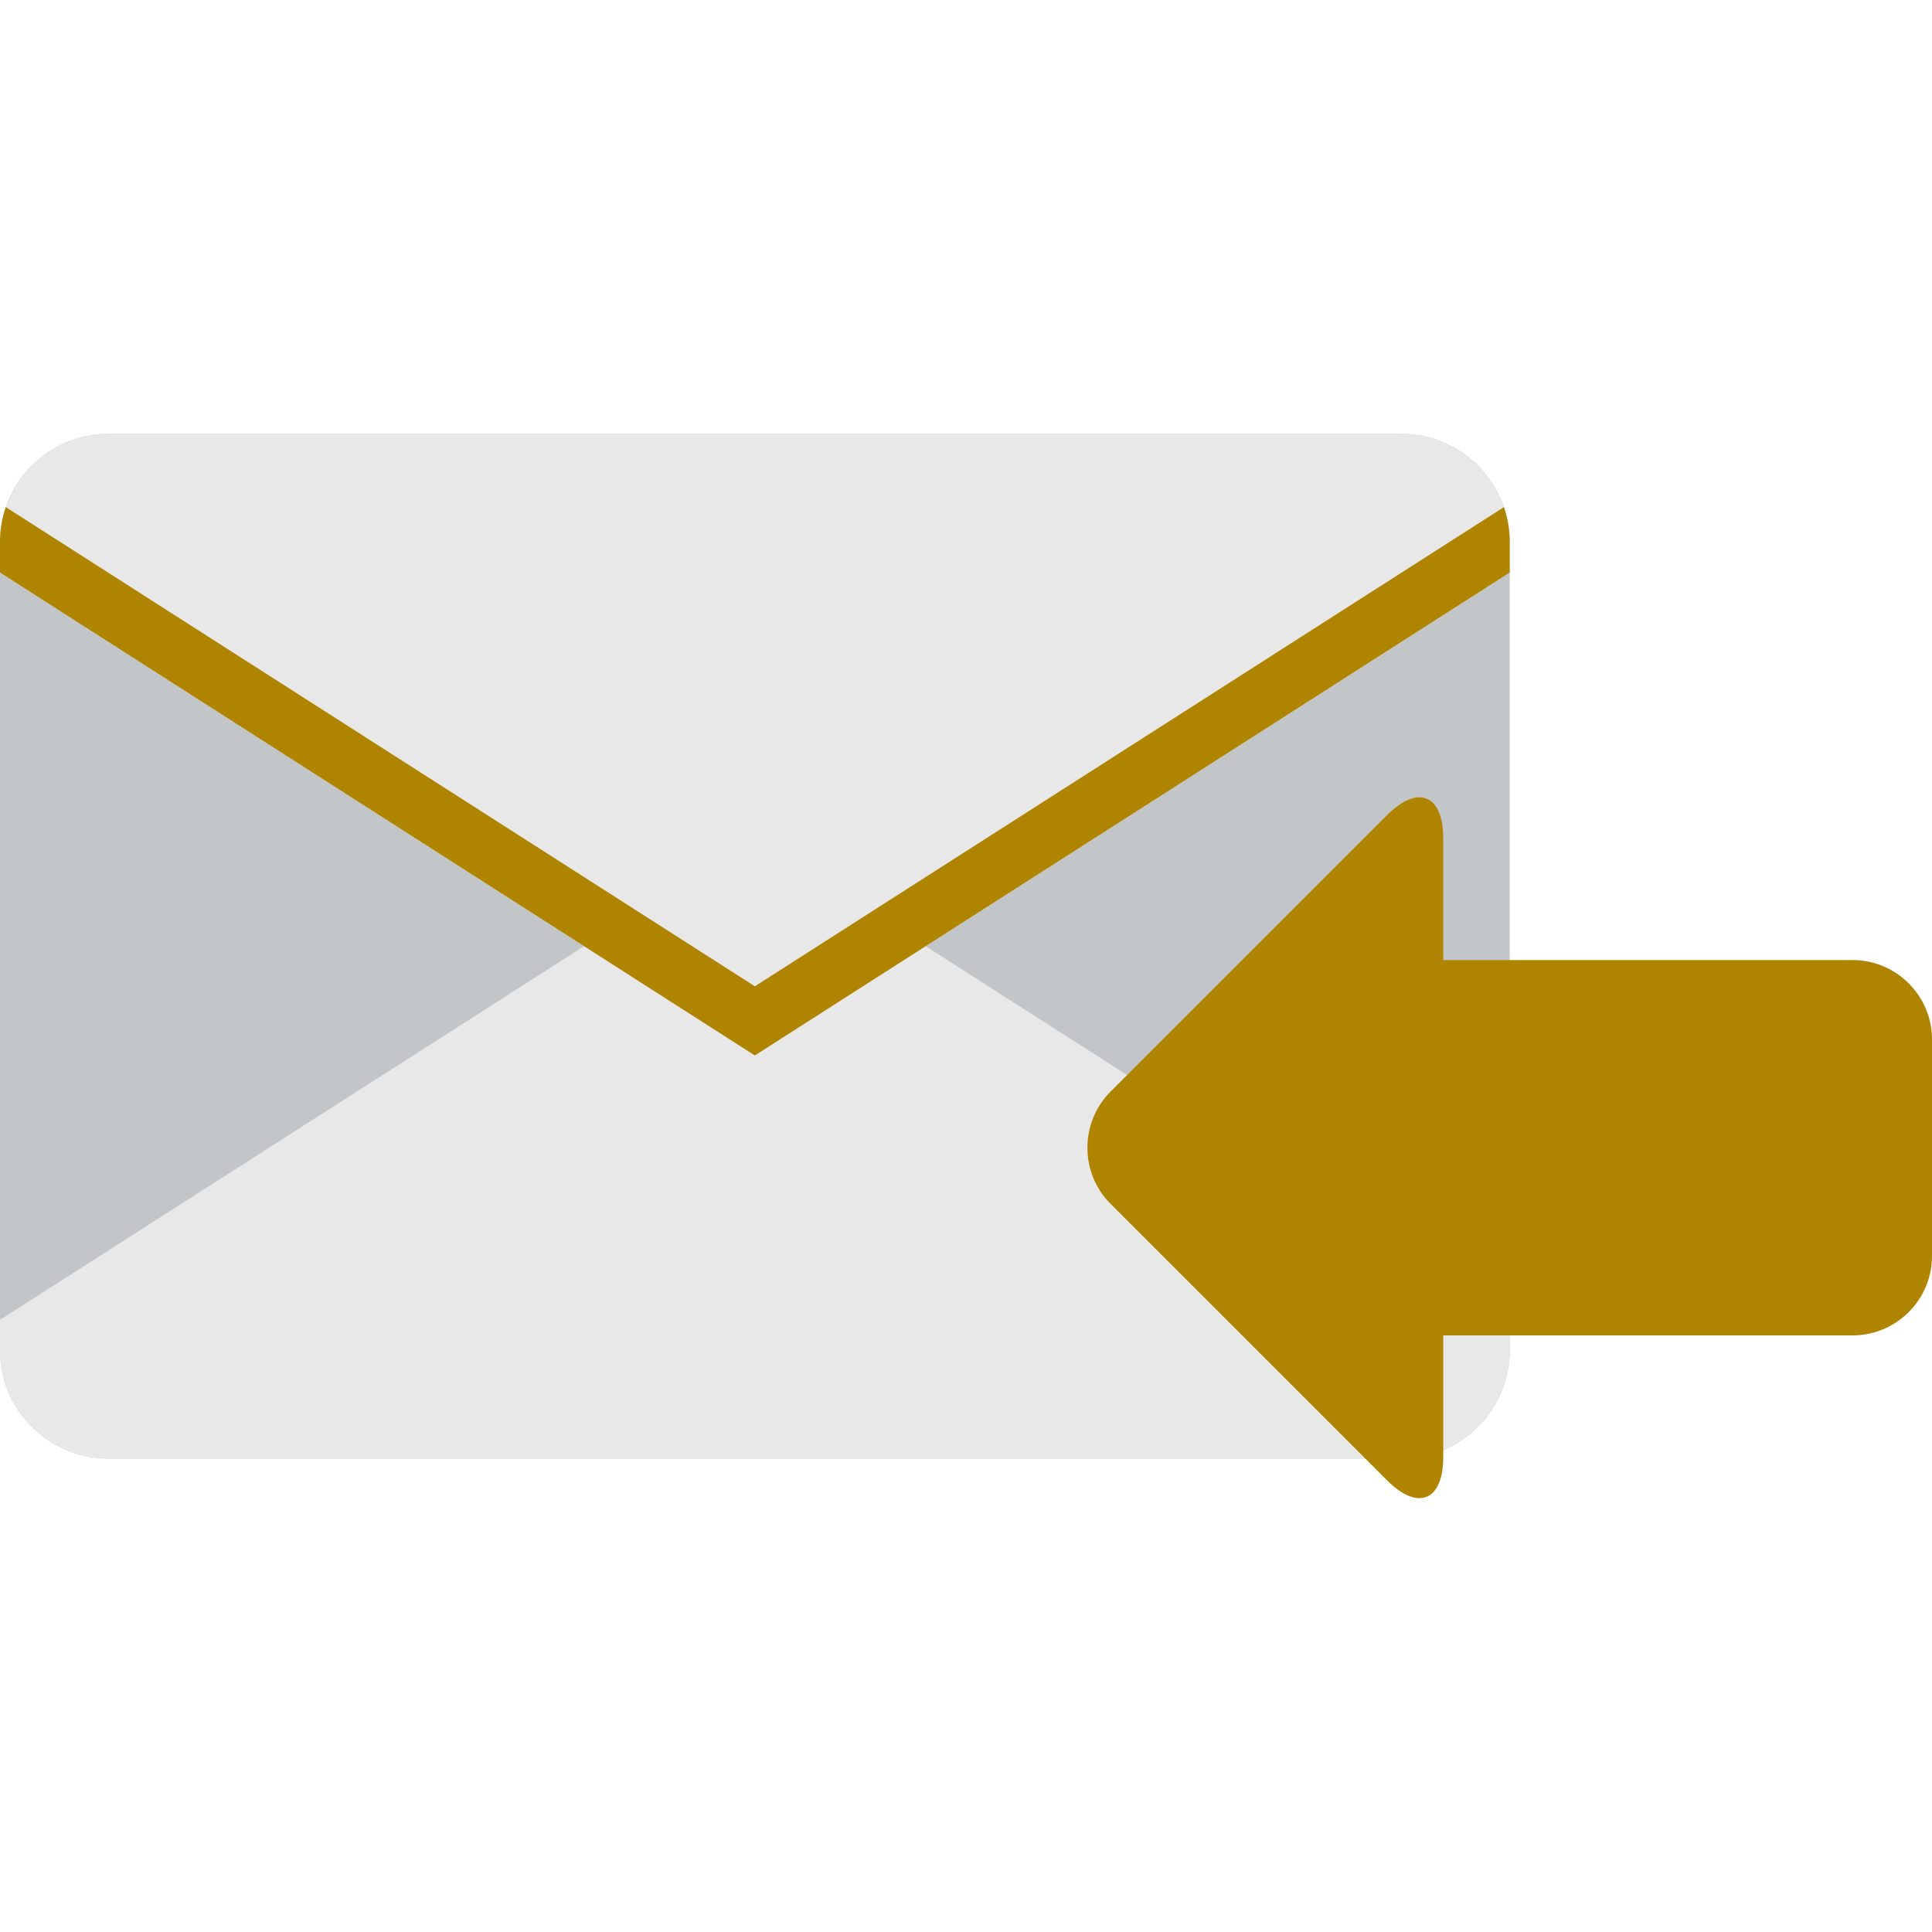 <?xml version="1.0" encoding="iso-8859-1"?>
<!-- Uploaded to: SVG Repo, www.svgrepo.com, Generator: SVG Repo Mixer Tools -->
<svg height="800px" width="800px" version="1.1" id="Layer_1" xmlns="http://www.w3.org/2000/svg" xmlns:xlink="http://www.w3.org/1999/xlink" 
	 viewBox="0 0 383.468 383.468" xml:space="preserve">
<g>
	<g>
		<path style="fill:#C3C6C8;" d="M299.651,107.553c0-11.791-9.647-21.438-21.438-21.438H21.438C9.648,86.115,0,95.762,0,107.553
			v160.499c0,11.791,9.648,21.438,21.438,21.438h256.776c11.791,0,21.438-9.647,21.438-21.438L299.651,107.553L299.651,107.553z"/>
		<path style="fill:#E8E8E8;" d="M149.825,166.118L0,261.963v6.089c0,11.791,9.648,21.438,21.438,21.438h256.776
			c11.791,0,21.438-9.647,21.438-21.438v-6.089L149.825,166.118z"/>
		<path style="fill:#E8E8E8;" d="M149.825,209.488l149.826-95.849v-6.087c0-11.791-9.647-21.438-21.438-21.438H21.438
			C9.648,86.115,0,95.762,0,107.553v6.087L149.825,209.488z"/>
		<path style="fill:#AF8400;" d="M298.5,100.657l-148.675,95.108L1.151,100.657C0.409,102.825,0,105.144,0,107.553v6.087
			l149.825,95.849l149.826-95.849v-6.087C299.651,105.144,299.242,102.825,298.5,100.657z"/>
	</g>
	<path style="fill:#AF8400;" d="M220.422,216.675l54.903-54.903c6.121-6.12,11.129-4.046,11.129,4.61v24.174h81.275
		c8.656,0,15.739,7.082,15.739,15.738v43.02c0,8.656-7.083,15.739-15.739,15.739h-81.275v24.173c0,8.657-5.008,10.73-11.129,4.61
		l-54.903-54.903C214.302,232.813,214.302,222.795,220.422,216.675z"/>
</g>
</svg>